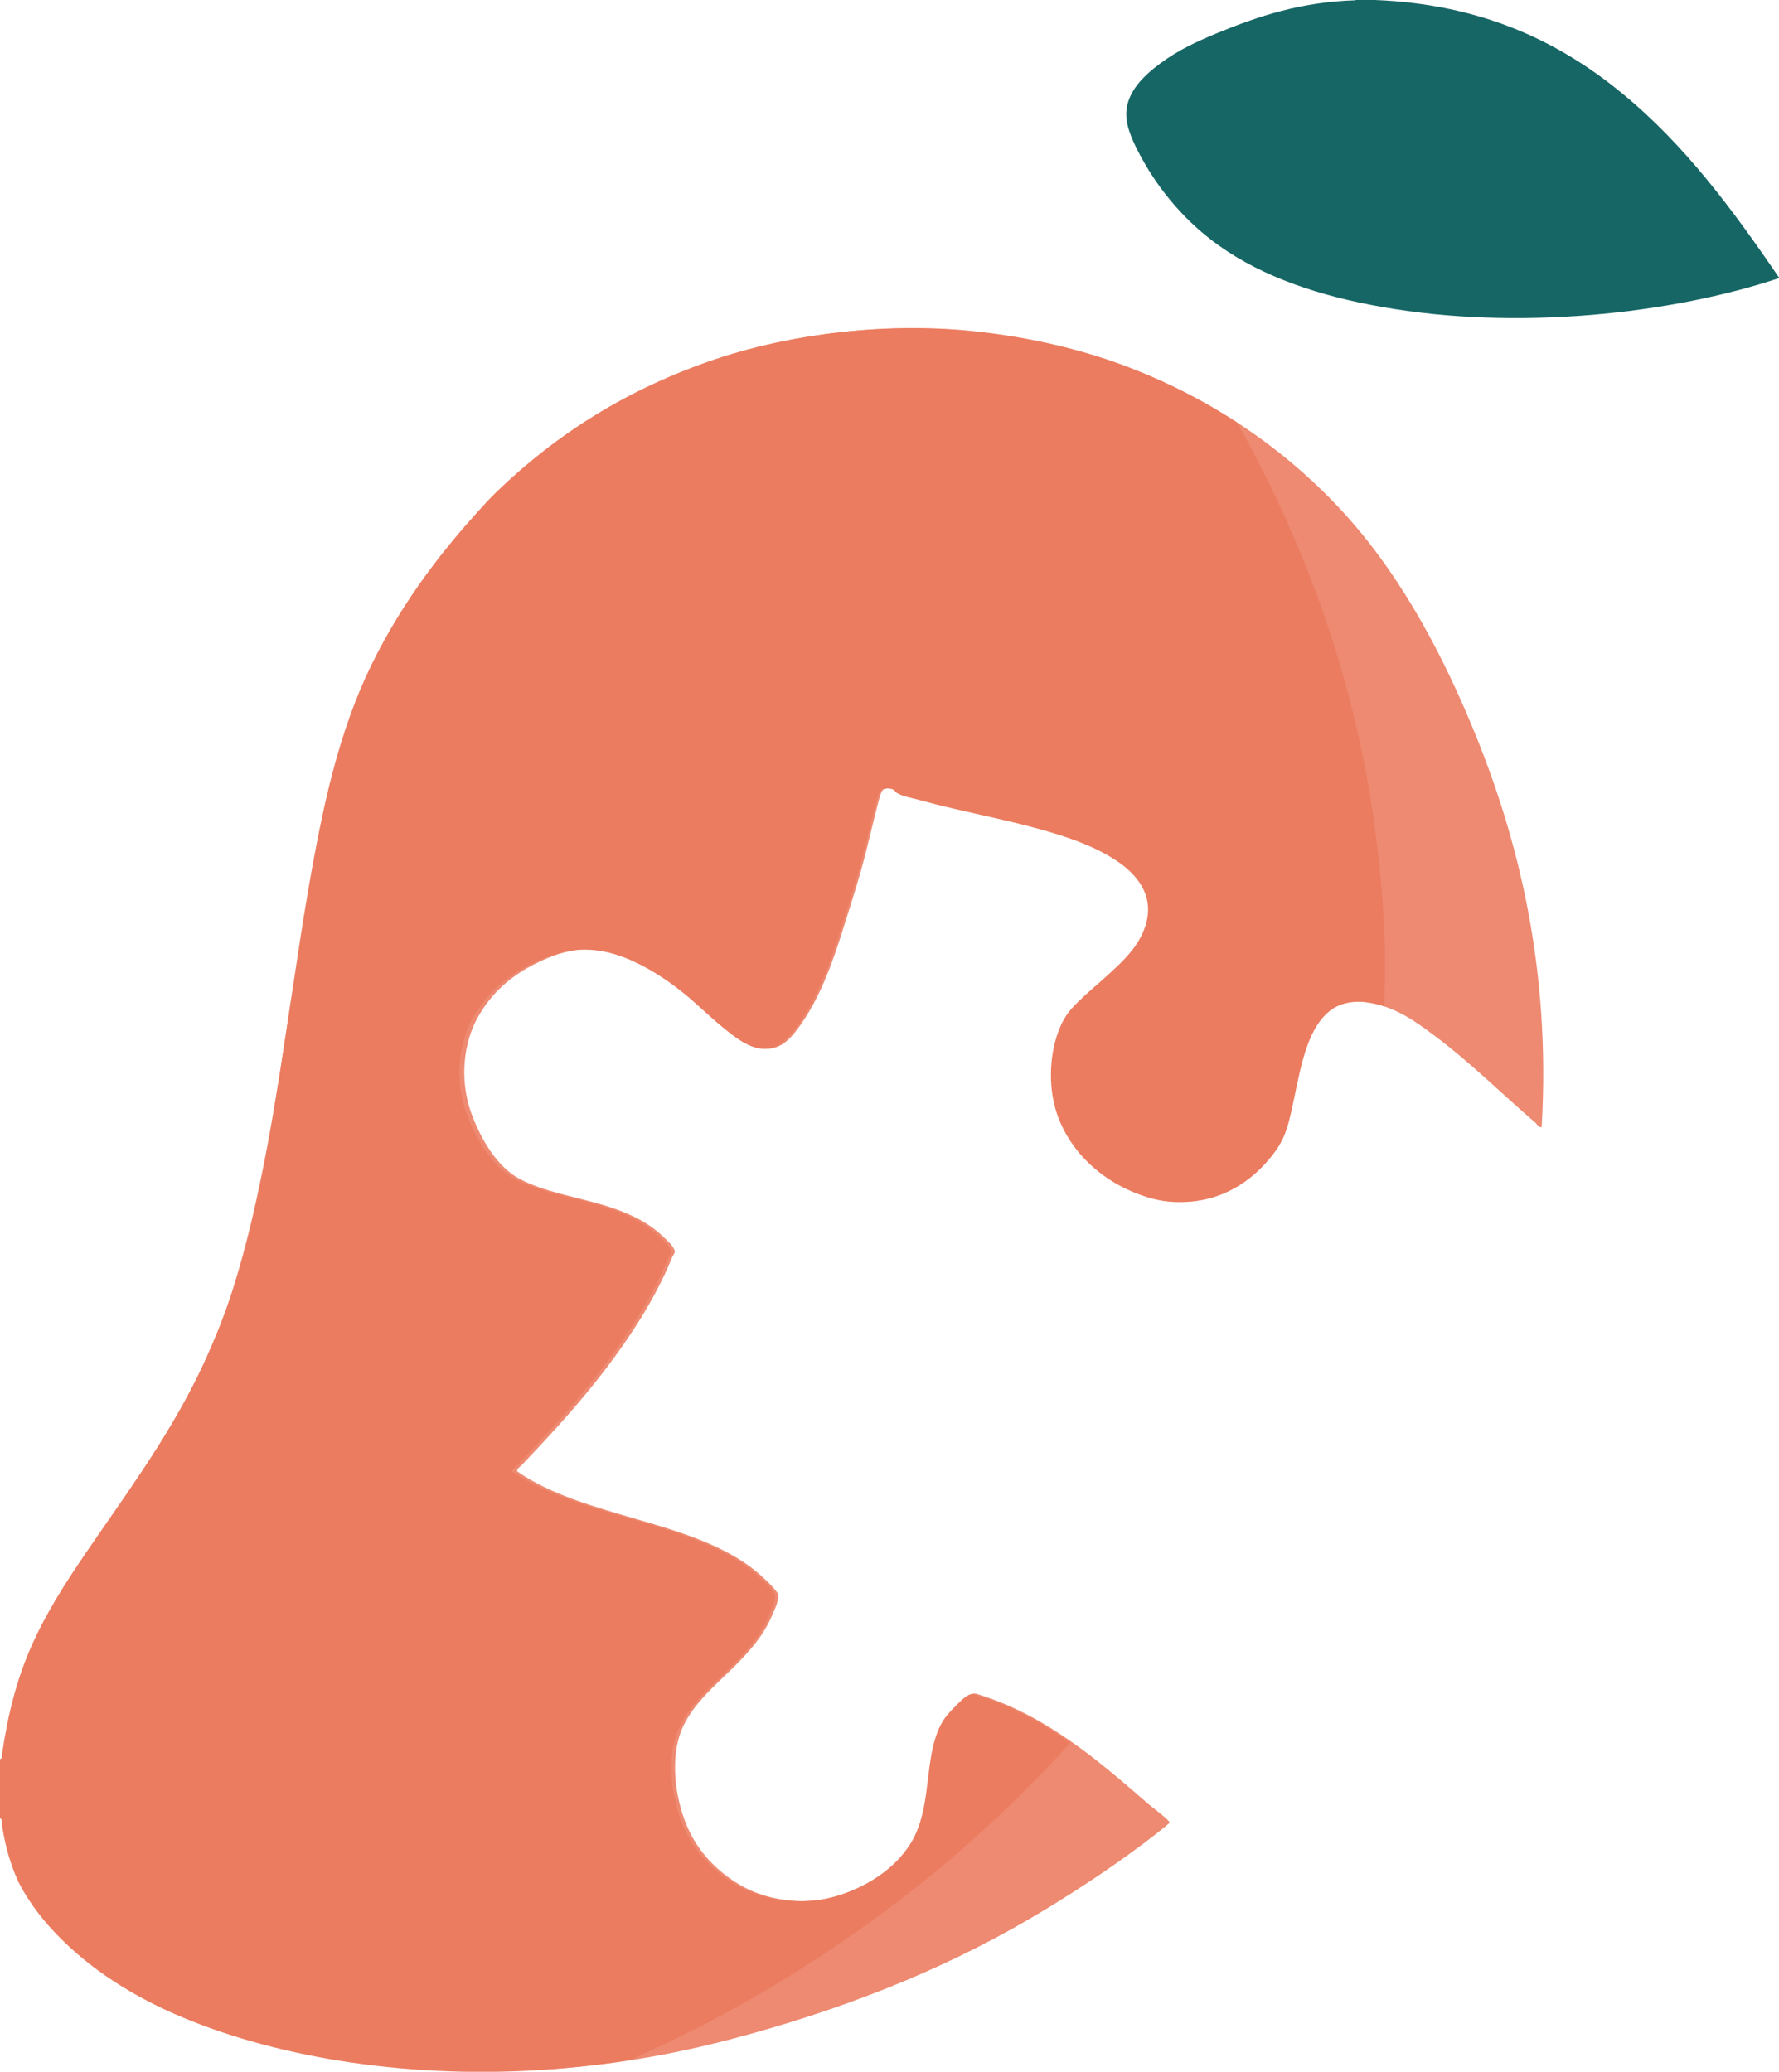 <?xml version="1.0" encoding="UTF-8"?>
<svg id="Layer_2" data-name="Layer 2" xmlns="http://www.w3.org/2000/svg" viewBox="0 0 63.64 74.12">
  <defs>
    <style>
      .cls-1 {
        fill: none;
      }

      .cls-2, .cls-3 {
        fill: #eb7c60;
      }

      .cls-3 {
        opacity: .89;
      }

      .cls-3, .cls-4 {
        fill-rule: evenodd;
      }

      .cls-4 {
        fill: #166665;
      }
    </style>
  </defs>
  <g id="Layer_1-2" data-name="Layer 1">
    <g>
      <path class="cls-4" d="m48.49,0h.69c3.87.15,6.64,1.52,8.86,3.35,2.23,1.83,3.96,4.17,5.6,6.58v.02c-3.84,1.28-9.36,1.89-14.21,1.03-2.22-.39-4.23-1.06-5.82-2.19-1.13-.8-2.12-1.92-2.81-3.21-.22-.41-.51-.98-.51-1.49,0-.83.69-1.43,1.23-1.83.63-.47,1.31-.78,2.01-1.07,1.48-.61,3-1.12,4.97-1.18Z"/>
      <path class="cls-3" d="m.15,64.13v-.69c.17-2.55.93-4.71,2.03-6.49,1.08-1.75,2.31-3.36,3.39-5.06,1.11-1.75,2.07-3.58,2.74-5.71.66-2.08,1.14-4.42,1.56-6.91.82-4.89,1.28-10.03,2.83-14.08.77-1.99,1.89-3.74,3.15-5.31,2.54-3.17,5.65-5.63,9.88-7.05,2.61-.88,6.04-1.34,9.32-.96,1.89.22,3.61.63,5.15,1.2,3.02,1.13,5.62,2.89,7.65,5.04,2.06,2.18,3.59,4.93,4.82,7.9,1.65,3.97,2.81,8.65,2.48,14.32-.11,0-.16-.1-.22-.16-1.2-1.03-2.33-2.16-3.59-3.1-.63-.47-1.35-1.02-2.34-1.2-.59-.11-1.09,0-1.43.27-.98.77-1.1,2.49-1.45,3.88-.14.54-.29.87-.56,1.23-.75.99-1.92,1.83-3.59,1.74-.55-.03-1.02-.18-1.43-.36-1.19-.5-2.19-1.43-2.65-2.68-.35-.95-.32-2.11,0-3.03.17-.49.38-.76.69-1.07.3-.3.63-.57.94-.85.61-.56,1.3-1.16,1.52-2.05.26-1.1-.54-1.84-1.2-2.25-.77-.47-1.63-.76-2.54-1.03-1.33-.38-2.9-.66-4.31-1.05-.23-.06-.64-.13-.85-.27-.04-.03-.07-.09-.11-.11-.15-.07-.35-.04-.42,0-.1.06-.16.35-.22.58-.18.69-.33,1.36-.49,1.96-.25.94-.52,1.75-.76,2.52-.38,1.22-.84,2.45-1.52,3.39-.22.31-.49.66-.87.78-.61.2-1.24-.29-1.63-.6-.39-.31-.76-.66-1.09-.96-.73-.66-1.58-1.26-2.48-1.63-.54-.22-1.13-.35-1.74-.31-.58.04-1.11.24-1.58.47-.96.46-1.66,1.1-2.14,1.96-.51.91-.65,2.21-.25,3.37.35.99.95,1.97,1.72,2.39.88.48,2.01.64,3.12.98.77.24,1.47.56,2.01,1.07.19.18.45.41.45.58,0,.04-.09.16-.13.27-.3.74-.66,1.39-1,1.96-1.25,2.05-2.77,3.74-4.35,5.4-.06.06-.17.12-.16.22,2.42,1.68,6.29,1.73,8.54,3.57.23.19.59.52.76.76.05.08.04.04.04.13,0,.24-.15.53-.25.76-.31.71-.85,1.29-1.32,1.76-.64.64-1.49,1.33-1.87,2.23-.44,1.03-.25,2.46.16,3.44.4.97,1.11,1.68,1.94,2.16.89.52,2.19.73,3.35.42,1.04-.27,1.98-.85,2.54-1.56.31-.38.52-.75.67-1.36.28-1.13.19-2.44.74-3.37.12-.2.27-.36.47-.56.21-.21.47-.49.67-.42.78.24,1.45.54,2.12.91,1.48.83,2.76,1.93,4.02,3.03.1.09.77.58.76.67,0,.01-.38.32-.51.42-1.26.98-2.6,1.87-3.93,2.68-3.21,1.95-6.67,3.38-10.64,4.48-1.98.55-4.09.98-6.38,1.18-4.97.44-9.72-.27-13.23-1.67-1.77-.71-3.39-1.67-4.64-2.92-1.29-1.29-2.26-2.85-2.34-5.26Z"/>
      <path class="cls-1" d="m34.99,11.87c1.9.22,3.63.63,5.19,1.2,1.46.54,2.82,1.23,4.07,2.04-.09-.17-.19-.33-.28-.5-.1-.18-.17-.39-.28-.53-.09-.12-.23-.17-.43-.28-.25-.14-.47-.27-.71-.38-.59-.27-1.21-.54-1.8-.76-1.06-.39-2.25-.73-3.46-.93-.63-.11-1.29-.25-1.91-.3-.25-.02-.53.04-.64-.1h-3.41v.03c-.18.1-.4.06-.58.08-.56.04-1.15.15-1.7.25-2,.36-3.82.94-5.44,1.72-.04.02-.07.06-.1.08-.08.04-.12.06-.2.1-.31.16-.65.32-.97.51-1.67.97-3.25,2.16-4.58,3.49,2.14-2.06,4.68-3.69,7.85-4.75,2.62-.88,6.08-1.34,9.38-.96Z"/>
      <path class="cls-2" d="m34.86,60.61c-.21-.06-.47.22-.67.42-.2.2-.35.36-.47.56-.55.92-.45,2.24-.74,3.37-.16.61-.36.98-.67,1.36-.57.71-1.52,1.29-2.56,1.56-1.16.3-2.47.09-3.37-.42-.83-.48-1.55-1.19-1.95-2.16-.41-.97-.6-2.4-.16-3.44.39-.9,1.24-1.59,1.89-2.23.47-.47,1.01-1.05,1.32-1.76.1-.23.25-.52.25-.76,0-.1,0-.06-.04-.13-.17-.24-.53-.57-.76-.76-2.27-1.84-6.16-1.89-8.6-3.57-.02-.1.1-.16.16-.22,1.59-1.66,3.12-3.35,4.38-5.4.35-.57.71-1.23,1.01-1.96.05-.11.13-.22.13-.27,0-.17-.26-.4-.45-.58-.54-.51-1.25-.83-2.02-1.07-1.12-.34-2.25-.5-3.14-.98-.77-.42-1.38-1.4-1.73-2.39-.41-1.16-.26-2.45.25-3.37.48-.86,1.19-1.5,2.16-1.96.48-.23,1.01-.43,1.59-.47.62-.04,1.21.09,1.75.31.9.37,1.76.97,2.49,1.63.33.3.71.65,1.1.96.39.31,1.03.8,1.64.6.38-.13.65-.47.88-.78.68-.94,1.15-2.17,1.53-3.39.24-.77.51-1.58.76-2.52.16-.6.31-1.27.49-1.96.06-.23.13-.52.22-.58.07-.04.28-.07.43,0,.04.02.07.08.11.11.21.14.62.2.85.27,1.42.39,2.99.67,4.33,1.05.92.26,1.79.55,2.56,1.03.67.41,1.47,1.15,1.21,2.25-.21.89-.91,1.49-1.53,2.05-.31.28-.64.55-.94.85-.32.31-.52.58-.7,1.07-.33.92-.35,2.08,0,3.03.47,1.25,1.48,2.18,2.67,2.68.41.17.89.33,1.44.36,1.69.09,2.86-.75,3.61-1.74.27-.36.43-.69.56-1.23.35-1.39.48-3.11,1.46-3.88.34-.26.85-.38,1.44-.27.17.03.33.07.48.12.01-.24.02-.48.03-.72v-1.41c-.25-7.59-2.44-13.64-5.28-18.75-1.25-.81-2.61-1.5-4.07-2.04-1.55-.58-3.28-.99-5.19-1.2-3.3-.38-6.76.08-9.38.96-3.16,1.06-5.7,2.68-7.85,4.75-.16.16-.33.33-.48.5-1.66,1.8-3.14,3.79-4.22,6.16-.53,1.17-.96,2.5-1.3,3.89-.5,2.07-.83,4.32-1.19,6.57-.54,3.35-.96,6.76-1.78,9.87-.44,1.68-1.04,3.25-1.75,4.7-1.15,2.32-2.62,4.29-4.02,6.34-.7,1.03-1.36,2.05-1.91,3.28-.5,1.13-.83,2.38-1.04,3.81-.01.07.02.19-.08.23v2.1c.11.07.06.22.08.3.11.74.31,1.39.57,1.97.41.8.95,1.48,1.57,2.09,1.26,1.25,2.89,2.22,4.67,2.92,3.53,1.4,8.31,2.12,13.31,1.67.8-.07,1.58-.17,2.33-.29.14-.06.28-.13.42-.19,2.98-1.34,5.7-2.96,8.21-4.77,2.62-1.89,5-4.04,7.13-6.39-.42-.29-.85-.57-1.3-.82-.67-.37-1.35-.68-2.13-.91Z"/>
    </g>
  </g>
</svg>